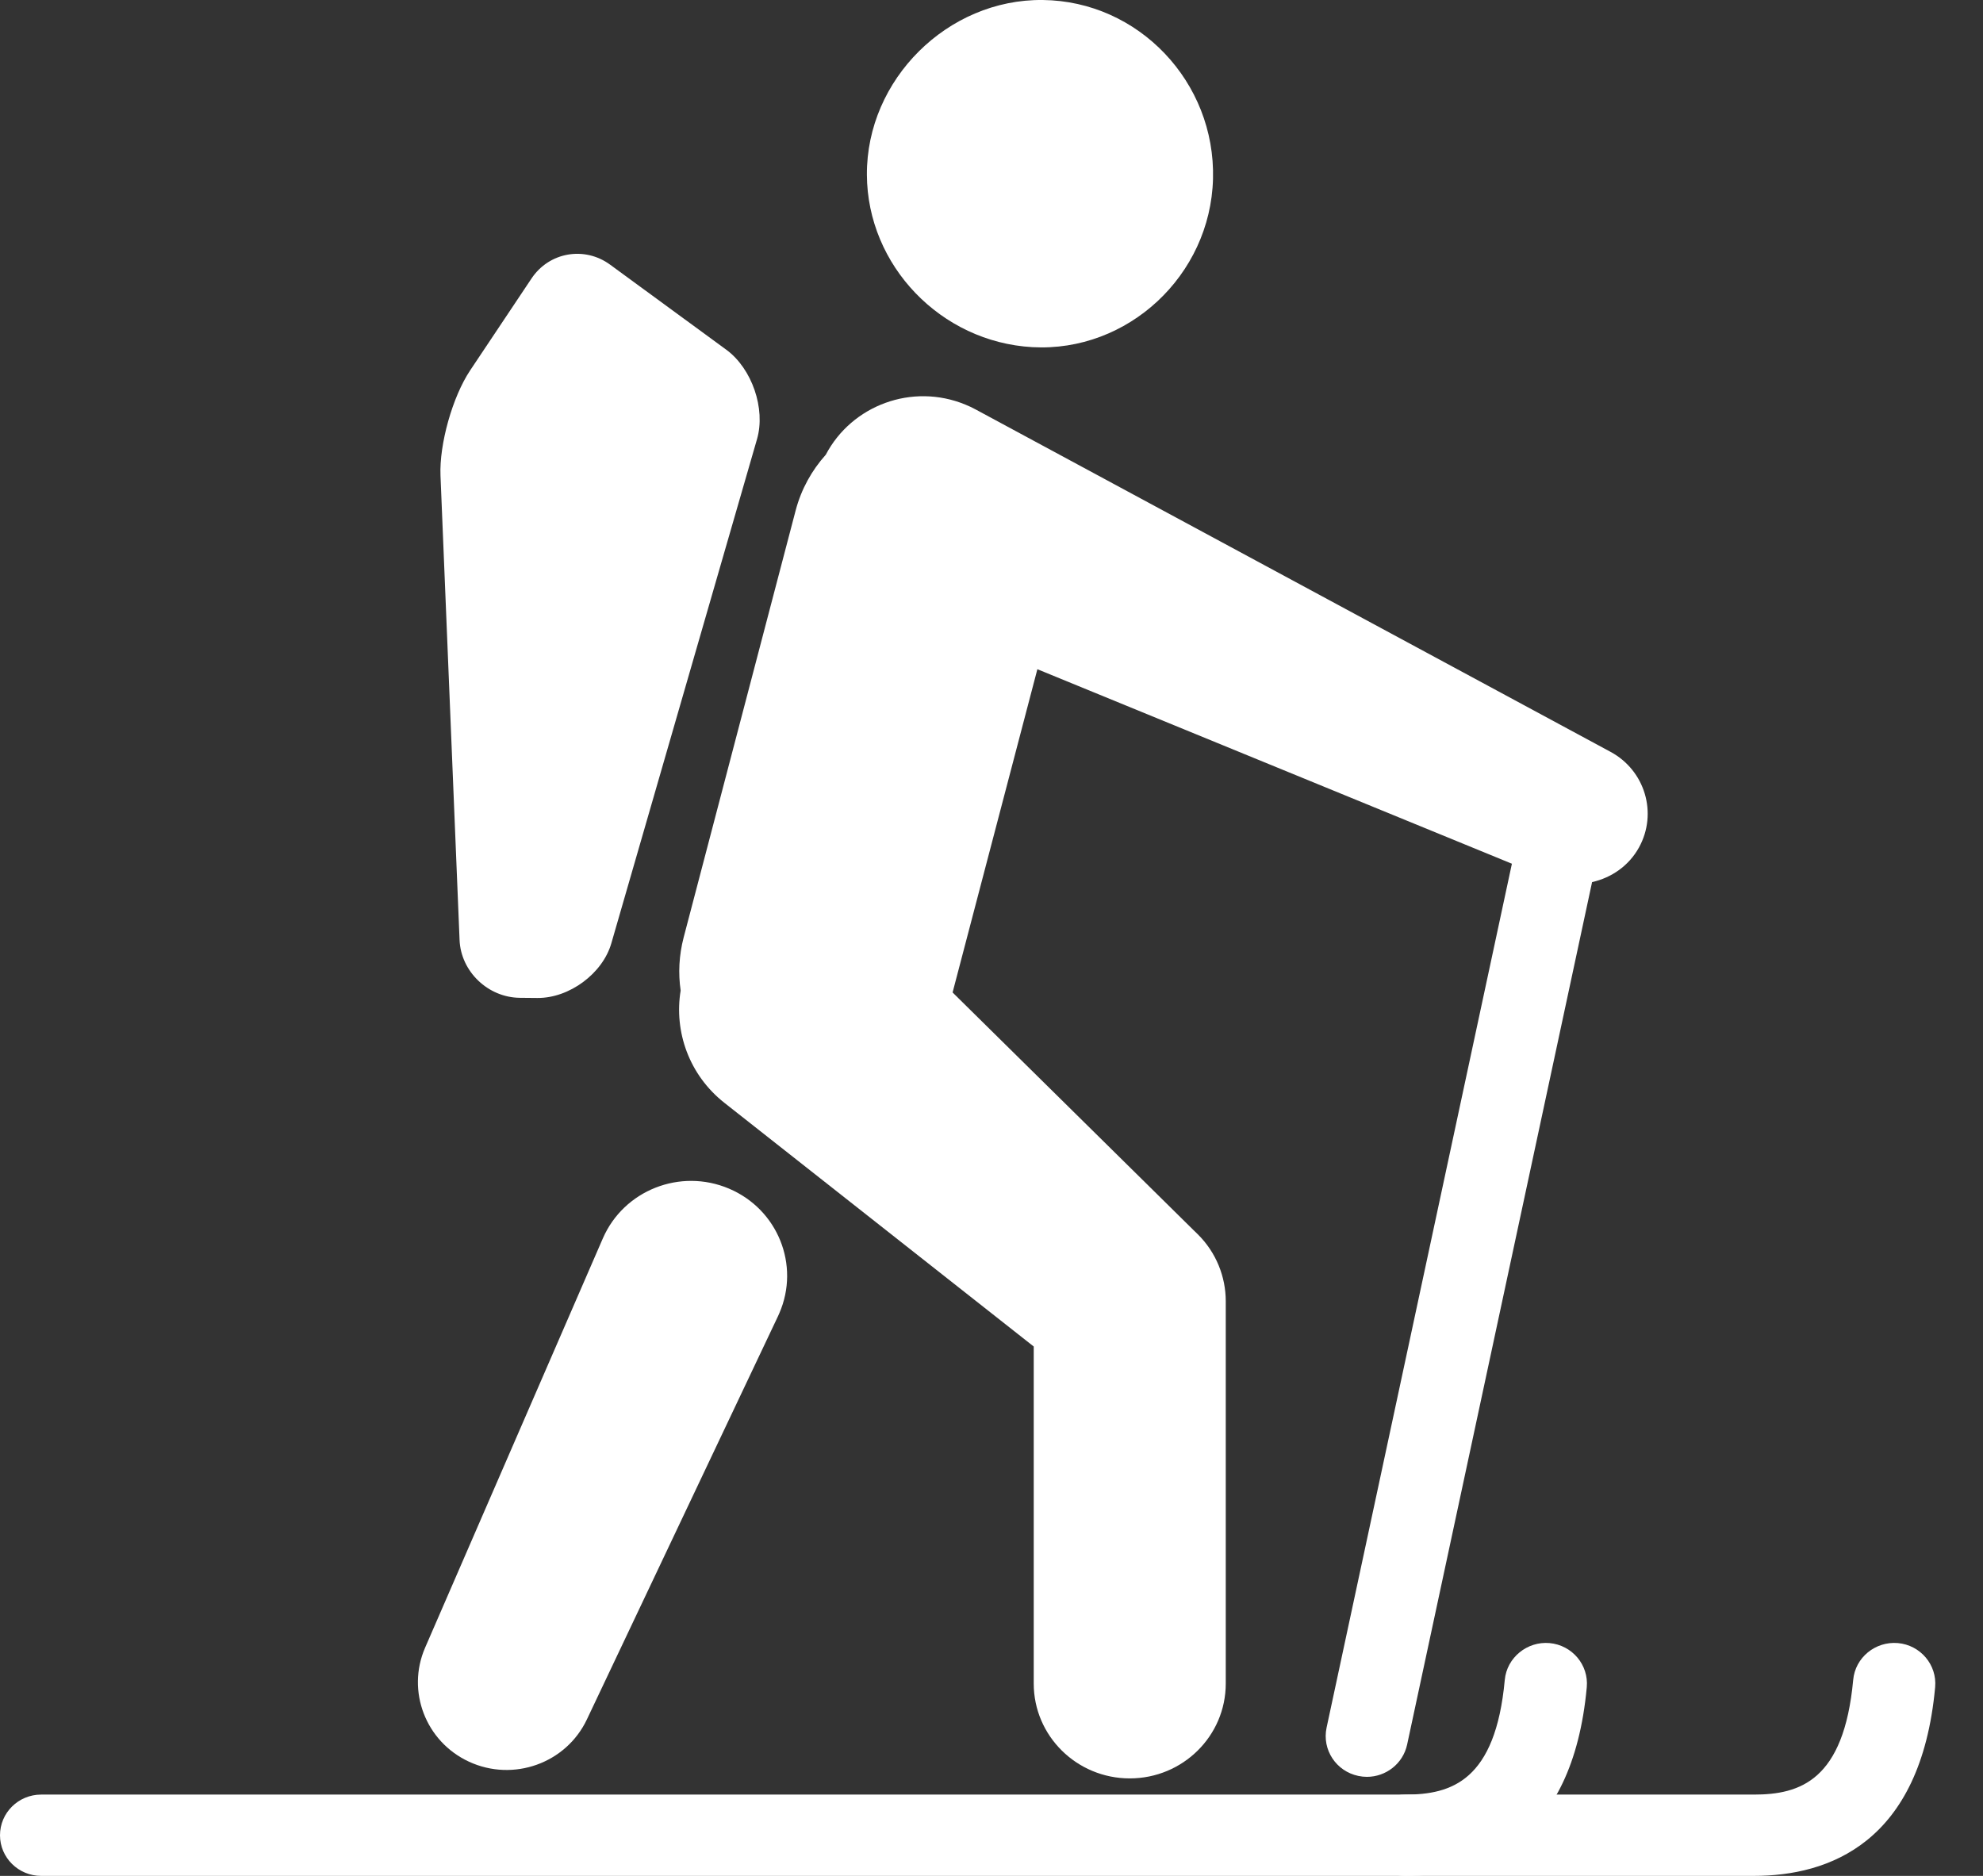 <?xml version="1.0" encoding="UTF-8"?>
<svg xmlns="http://www.w3.org/2000/svg" width="37" height="35" viewBox="0 0 37 35" fill="none">
  <rect x="0" y="0" width="37" height="35" fill="#333333" stroke="none"/>
  <path d="M14.518 24.554L10.95 32.082C10.562 32.9 9.577 33.252 8.75 32.869C7.94 32.494 7.582 31.551 7.931 30.744L11.248 23.106C11.639 22.207 12.692 21.791 13.602 22.177C14.511 22.562 14.932 23.603 14.541 24.502C14.535 24.517 14.525 24.539 14.518 24.554Z" fill="white"></path>
  <path d="M11.385 4.939C10.907 4.588 10.246 4.703 9.918 5.195L8.772 6.911C8.444 7.402 8.195 8.286 8.219 8.874L8.575 17.539C8.599 18.127 9.107 18.613 9.702 18.617L10.026 18.62C10.622 18.625 11.244 18.165 11.407 17.599L14.125 8.193C14.289 7.627 14.031 6.877 13.553 6.526L11.385 4.939Z" fill="white"></path>
  <path d="M32.724 35H0.768C0.344 35 0 34.66 0 34.242C0 33.822 0.344 33.483 0.768 33.483H32.724C33.584 33.483 34.404 33.223 34.578 31.343C34.616 30.925 34.993 30.62 35.412 30.656C35.834 30.694 36.145 31.063 36.107 31.48C35.839 34.39 34.119 35 32.724 35Z" fill="white"></path>
  <path d="M26.224 35C25.8 35 25.456 34.66 25.456 34.242C25.456 33.822 25.8 33.483 26.224 33.483C27.084 33.483 27.904 33.223 28.077 31.343C28.116 30.925 28.497 30.62 28.911 30.656C29.334 30.694 29.645 31.063 29.607 31.48C29.339 34.39 27.619 35 26.224 35Z" fill="white"></path>
  <path d="M19.262 6.477C21.042 6.576 22.585 5.141 22.633 3.338C22.681 1.532 21.244 0.019 19.456 0C17.681 -0.02 16.167 1.484 16.175 3.259C16.182 4.953 17.554 6.381 19.262 6.477Z" fill="white"></path>
  <path d="M30.049 14.027L18.207 7.641C18.145 7.607 18.078 7.575 18.01 7.548C17.02 7.141 15.893 7.561 15.408 8.484C15.149 8.773 14.951 9.124 14.846 9.523L12.756 17.491C12.669 17.825 12.653 18.16 12.7 18.481C12.574 19.248 12.858 20.058 13.517 20.577L19.288 25.123V31.411C19.288 32.389 20.091 33.181 21.08 33.181C22.069 33.181 22.871 32.389 22.871 31.411V24.274C22.87 23.825 22.695 23.371 22.348 23.028L22.272 22.954L17.774 18.517L19.356 12.486L28.21 16.115L24.752 32.235C24.665 32.645 24.929 33.048 25.345 33.135C25.398 33.146 25.452 33.152 25.504 33.152C25.859 33.152 26.178 32.907 26.255 32.55L29.706 16.458C30.066 16.377 30.391 16.156 30.581 15.812C30.933 15.174 30.695 14.374 30.049 14.027Z" fill="white"></path>
</svg>
